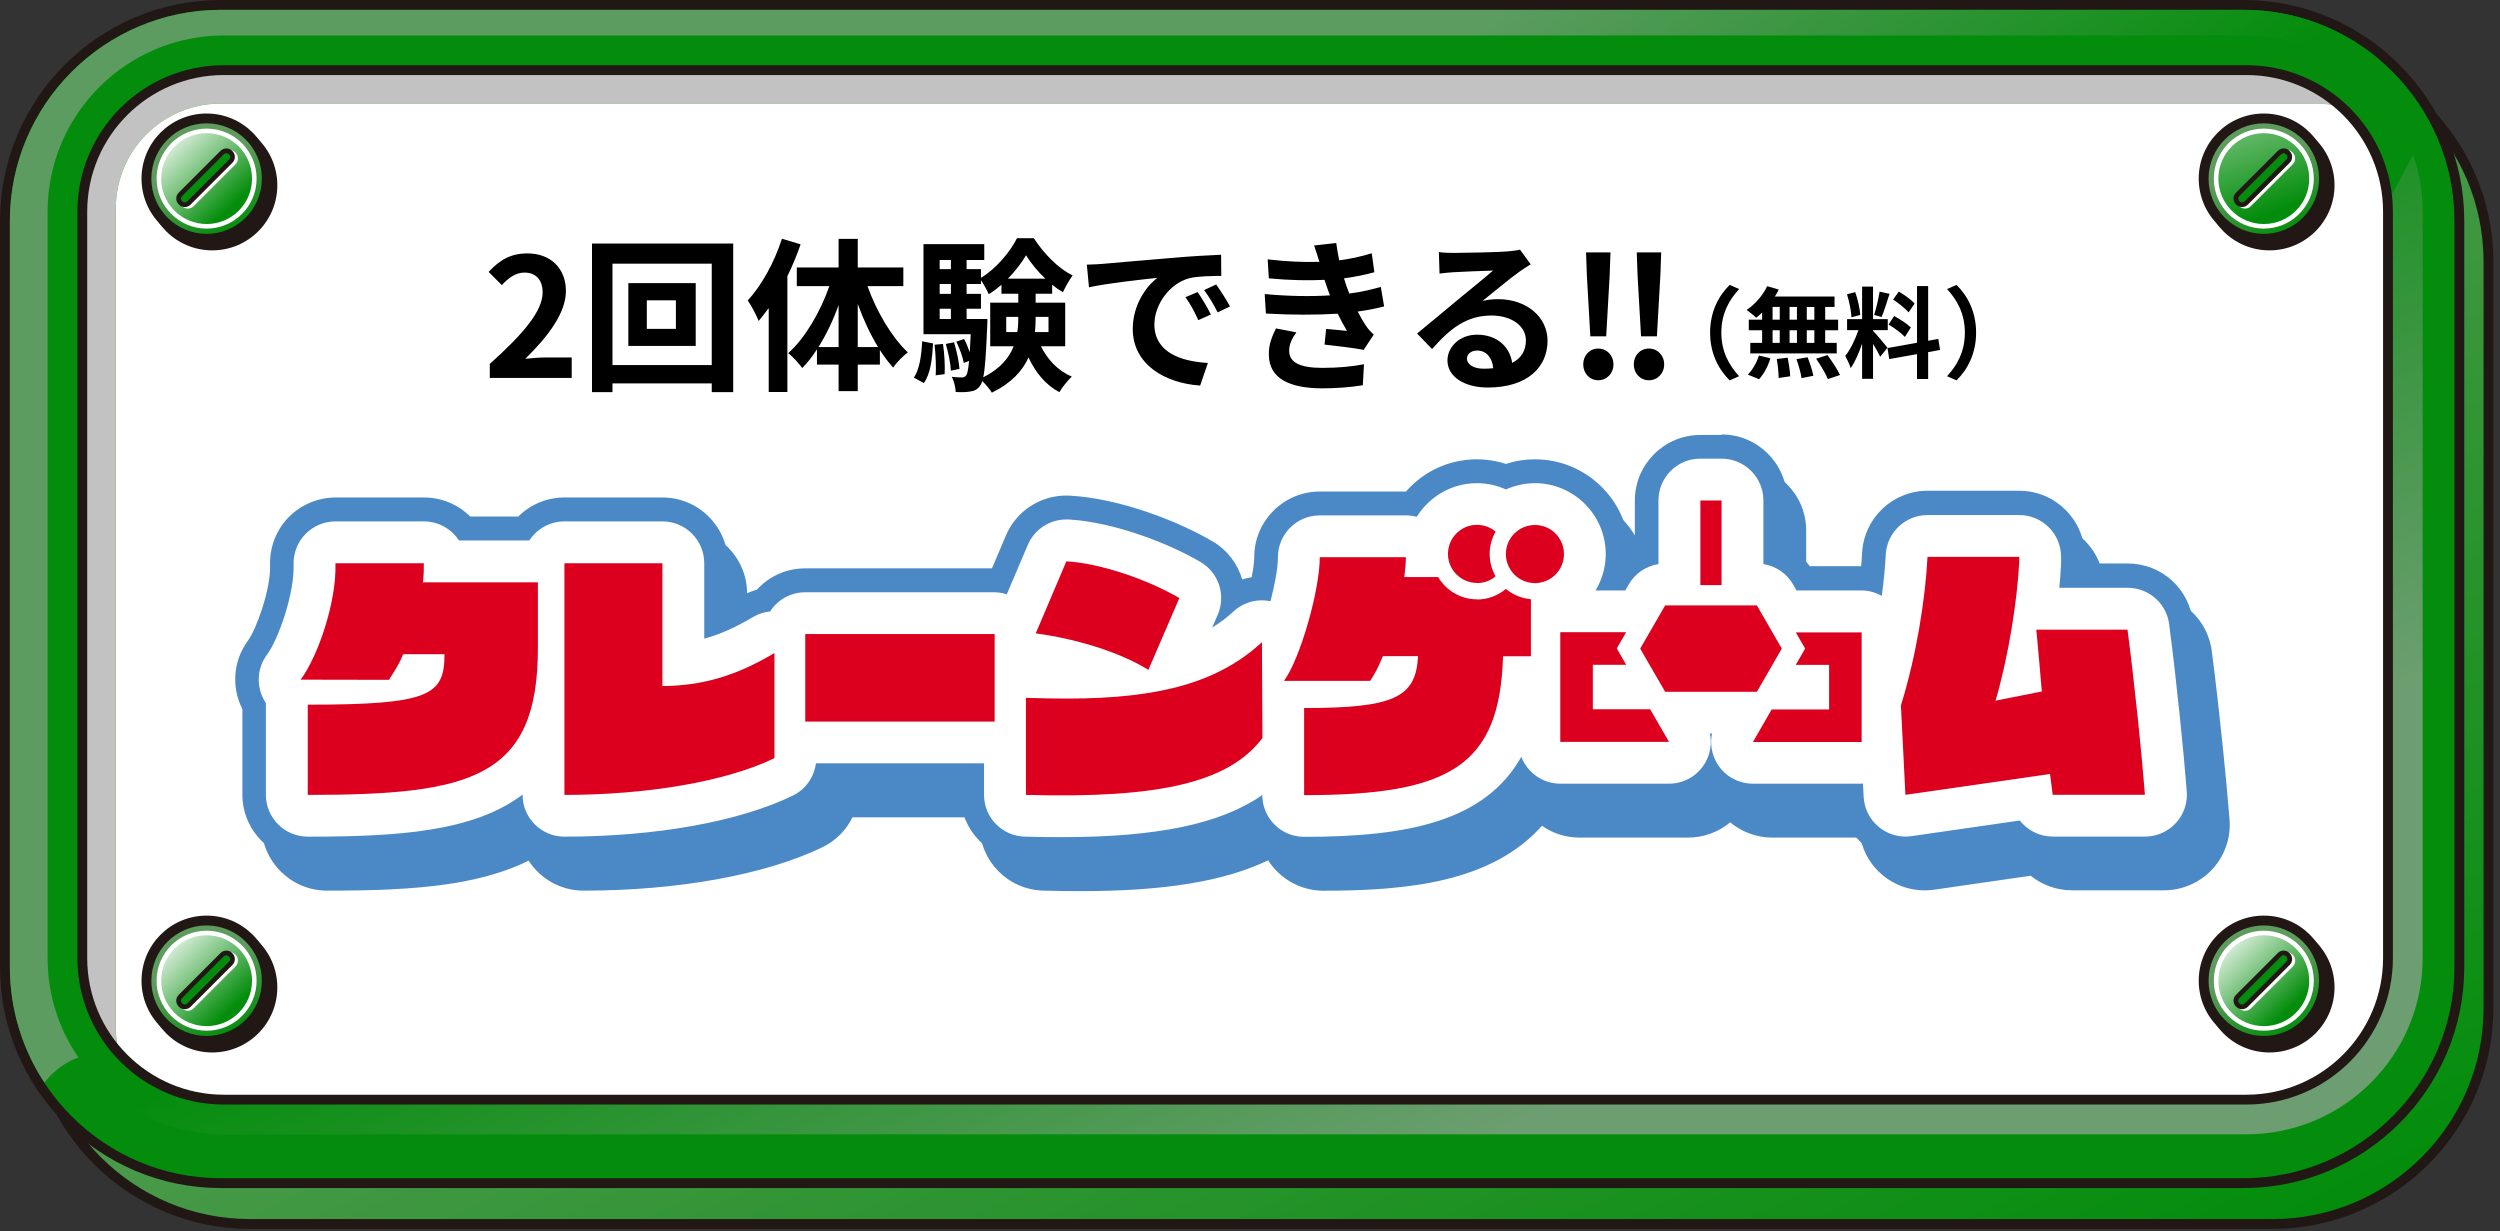 <svg fill="none" height="164" viewBox="0 0 333 164" width="333" xmlns="http://www.w3.org/2000/svg" xmlns:xlink="http://www.w3.org/1999/xlink"><rect x="0" y="0" width="333" height="164" fill="#333333" stroke="none"/><linearGradient id="a" gradientUnits="userSpaceOnUse" x1="154.48" x2="222.84" y1="55.91" y2="200.72"><stop offset="0" stop-color="#599c58"/><stop offset="1" stop-color="#048d0c"/></linearGradient><linearGradient id="b" gradientUnits="userSpaceOnUse" x1="111.32" x2="201.43" y1="8.74" y2="129.92"><stop offset=".31" stop-color="#5c9c61"/><stop offset=".76" stop-color="#048d0c"/></linearGradient><linearGradient id="c" gradientUnits="userSpaceOnUse" x1="202.48" x2="164.6" y1="150.04" y2="73.7"><stop offset="0" stop-color="#6d9e71"/><stop offset="1" stop-color="#048d0c"/></linearGradient><linearGradient id="d"><stop offset="0" stop-color="#99a692"/><stop offset="1" stop-color="#8ea182"/></linearGradient><linearGradient id="e" gradientUnits="userSpaceOnUse" x1="27.44" x2="31.61" xlink:href="#d" y1="22.92" y2="31.77"/><linearGradient id="f"><stop offset="0" stop-color="#5d9c5c"/><stop offset="1" stop-color="#048d0c"/></linearGradient><linearGradient id="g" gradientUnits="userSpaceOnUse" x1="26.69" x2="30.86" xlink:href="#f" y1="22.04" y2="30.88"/><linearGradient id="h"><stop offset="0" stop-color="#fff"/><stop offset="1" stop-color="#048d0c"/></linearGradient><linearGradient id="i" gradientUnits="userSpaceOnUse" x1="21.6" x2="30.94" xlink:href="#h" y1="17.5" y2="27.42"/><linearGradient id="j" gradientUnits="userSpaceOnUse" x1="301.46" x2="305.64" xlink:href="#d" y1="22.92" y2="31.77"/><linearGradient id="k" gradientUnits="userSpaceOnUse" x1="300.71" x2="304.89" xlink:href="#f" y1="22.04" y2="30.88"/><linearGradient id="l" gradientUnits="userSpaceOnUse" x1="295.63" x2="304.96" xlink:href="#h" y1="0" y2="27.42"/><linearGradient id="m" gradientUnits="userSpaceOnUse" x1="27.44" x2="31.61" xlink:href="#d" y1="129.77" y2="138.61"/><linearGradient id="n" gradientUnits="userSpaceOnUse" x1="26.69" x2="30.86" xlink:href="#f" y1="128.88" y2="137.72"/><linearGradient id="o" gradientUnits="userSpaceOnUse" x1="21.6" x2="30.94" xlink:href="#h" y1="124.35" y2="134.27"/><linearGradient id="p" gradientUnits="userSpaceOnUse" x1="301.46" x2="305.64" xlink:href="#d" y1="129.77" y2="138.61"/><linearGradient id="q" gradientUnits="userSpaceOnUse" x1="300.71" x2="304.89" xlink:href="#f" y1="128.88" y2="137.72"/><linearGradient id="r" gradientUnits="userSpaceOnUse" x1="295.63" x2="304.96" xlink:href="#h" y1="124.35" y2="134.27"/><path d="m33.3 6.09h269.4c15.88 0 28.76 12.89 28.76 28.76v99.41c0 15.88-12.89 28.76-28.76 28.76h-269.4c-15.88 0-28.76-12.89-28.76-28.76v-99.4c0-15.88 12.89-28.76 28.76-28.76z" fill="url(#a)"/><path d="m302.7 6.75c15.5 0 28.11 12.61 28.11 28.11v99.41c0 15.5-12.61 28.11-28.11 28.11h-269.4c-15.5 0-28.11-12.61-28.11-28.11v-99.41c0-15.5 12.61-28.11 28.11-28.11zm0-1.31h-269.4c-16.22 0-29.42 13.2-29.42 29.42v99.41c0 16.22 13.2 29.42 29.42 29.42h269.4c16.22 0 29.42-13.2 29.42-29.42v-99.41c0-16.22-13.2-29.42-29.42-29.42z" fill="#211815"/><path d="m29.42.65h269.4c15.88 0 28.77 12.89 28.77 28.77v99.41c0 15.88-12.89 28.76-28.76 28.76h-269.41c-15.88 0-28.76-12.89-28.76-28.76v-99.41c0-15.88 12.88-28.77 28.76-28.77z" fill="#048d0c"/><path d="m298.82 1.31c15.5 0 28.11 12.61 28.11 28.11v99.41c0 15.5-12.61 28.11-28.11 28.11h-269.4c-15.5 0-28.11-12.61-28.11-28.11v-99.41c0-15.5 12.61-28.11 28.11-28.11zm0-1.31h-269.4c-16.22 0-29.42 13.2-29.42 29.42v99.41c0 16.22 13.2 29.42 29.42 29.42h269.4c16.22 0 29.42-13.2 29.42-29.42v-99.41c0-16.22-13.2-29.42-29.42-29.42z" fill="#211815"/><path d="m15.56 140.25 293.87-120.23c1.21-7.06 4.43-10.51 7.36-12.19-4.87-4.07-11.14-6.52-17.97-6.52h-269.4c-15.49.01-28.1 12.62-28.1 28.11v99.41c0 5.67 1.69 10.95 4.6 15.37 3.84-4.95 9.65-3.95 9.65-3.95z" fill="url(#b)"/><path d="m304.16 53.26 17.27-32.66c-3.17-9.23-11.92-15.88-22.21-15.88h-269.4c-12.95 0-23.48 10.53-23.48 23.48v99.41c0 8.77 4.83 16.42 11.97 20.45l10.62-7.41z" fill="#048d0c"/><path d="m299.22 151.09c12.95 0 23.48-10.53 23.48-23.48v-99.41c0-2.66-.45-5.22-1.27-7.6l-17.27 32.66-275.22 87.4-10.62 7.41c3.4 1.92 7.33 3.02 11.51 3.02h269.4z" fill="url(#c)"/><path d="m15.43 27.74c0-7.7 6.24-13.94 13.94-13.94h279.24c1.12 0 2.19.14 3.23.39-3.34-3.01-7.77-4.85-12.61-4.85h-269.41c-10.4 0-18.86 8.46-18.86 18.86v99.41c0 4.85 1.84 9.27 4.85 12.61-.25-1.04-.39-2.12-.39-3.23v-109.25z" fill="#c2c2c2"/><path d="m29.82 146.47h269.4c10.4 0 18.86-8.46 18.86-18.86v-99.41c0-5.55-2.41-10.55-6.25-14.01-1.04-.25-2.12-.39-3.23-.39h-279.23c-7.7 0-13.94 6.24-13.94 13.94v109.25c0 1.12.15 2.19.39 3.23 3.45 3.83 8.45 6.25 14.01 6.25z" fill="#fff"/><path d="m28.27 32.69c-4.42 0-8.01-3.59-8.01-8.01s3.59-8.01 8.01-8.01 8.01 3.59 8.01 8.01-3.59 8.01-8.01 8.01z" fill="url(#e)"/><path d="m28.27 17.32c4.06 0 7.36 3.3 7.36 7.36s-3.3 7.36-7.36 7.36-7.36-3.3-7.36-7.36 3.3-7.36 7.36-7.36zm0-1.31c-4.79 0-8.67 3.88-8.67 8.67s3.88 8.67 8.67 8.67 8.67-3.88 8.67-8.67-3.88-8.67-8.67-8.67z" fill="#211815"/><path d="m27.52 31.8c-4.42 0-8.01-3.59-8.01-8.01s3.59-8.01 8.01-8.01 8.01 3.59 8.01 8.01-3.59 8.01-8.01 8.01z" fill="url(#g)"/><path d="m27.52 16.43c4.06 0 7.36 3.3 7.36 7.36s-3.3 7.36-7.36 7.36-7.36-3.3-7.36-7.36 3.3-7.36 7.36-7.36zm0-1.31c-4.79 0-8.67 3.88-8.67 8.67s3.88 8.67 8.67 8.67 8.67-3.88 8.67-8.67-3.88-8.67-8.67-8.67z" fill="#211815"/><path d="m27.52 30.45c3.678 0 6.66-2.982 6.66-6.66s-2.982-6.66-6.66-6.66-6.66 2.982-6.66 6.66 2.982 6.66 6.66 6.66z" fill="#fff"/><path d="m27.52 29.84c3.341 0 6.05-2.709 6.05-6.05 0-3.341-2.709-6.05-6.05-6.05-3.341 0-6.05 2.709-6.05 6.05 0 3.341 2.709 6.05 6.05 6.05z" fill="url(#i)"/><path d="m29.787 20.3-5.579 5.579c-.429.43-.429 1.126 0 1.556l.028.028c.43.43 1.126.43 1.556 0l5.579-5.579c.43-.43.43-1.126 0-1.556l-.028-.028c-.429-.429-1.126-.429-1.556 0z" fill="#fff"/><path d="m24.61 27.27c-.21 0-.41-.08-.55-.23-.34-.34-.34-.84-.04-1.14l5.58-5.58c.15-.15.34-.23.55-.23s.41.08.55.23c.18.18.27.38.27.59s-.08.41-.23.55l-5.58 5.58c-.15.15-.34.23-.55.23z" fill="#048d0c"/><path d="m30.15 20.4c.13 0 .24.05.33.14l.04.04c.09.09.14.21.14.33s-.05.24-.14.33l-5.58 5.58c-.09.09-.21.14-.33.14s-.24-.05-.33-.14l-.04-.04c-.09-.09-.14-.21-.14-.33s.05-.24.14-.33l5.58-5.58c.09-.09.21-.14.33-.14zm0-.63c-.28 0-.56.11-.77.32l-5.58 5.58c-.43.43-.43 1.12 0 1.55l.04.04c.21.21.49.32.77.32s.56-.11.77-.32l5.58-5.58c.43-.43.43-1.12 0-1.55l-.04-.04c-.21-.21-.49-.32-.77-.32z" fill="#211815"/><path d="m318.08 127.61v-99.41c0-10.416-8.444-18.86-18.86-18.86h-269.4c-10.416 0-18.86 8.444-18.86 18.86v99.41c0 10.416 8.444 18.86 18.86 18.86h269.4c10.416 0 18.86-8.444 18.86-18.86z" stroke="#211815" stroke-miterlimit="10" stroke-width="1.31"/><path d="m302.29 32.69c-4.42 0-8.01-3.59-8.01-8.01s3.59-8.01 8.01-8.01 8.01 3.59 8.01 8.01-3.59 8.01-8.01 8.01z" fill="url(#j)"/><path d="m302.29 17.32c4.06 0 7.36 3.3 7.36 7.36s-3.3 7.36-7.36 7.36-7.36-3.3-7.36-7.36 3.3-7.36 7.36-7.36zm0-1.31c-4.79 0-8.67 3.88-8.67 8.67s3.88 8.67 8.67 8.67 8.67-3.88 8.67-8.67-3.88-8.67-8.67-8.67z" fill="#211815"/><path d="m301.54 31.8c-4.42 0-8.01-3.59-8.01-8.01s3.59-8.01 8.01-8.01 8.01 3.59 8.01 8.01-3.59 8.01-8.01 8.01z" fill="url(#k)"/><path d="m301.54 16.43c4.06 0 7.36 3.3 7.36 7.36s-3.3 7.36-7.36 7.36-7.36-3.3-7.36-7.36 3.3-7.36 7.36-7.36zm0-1.31c-4.79 0-8.67 3.88-8.67 8.67s3.88 8.67 8.67 8.67 8.67-3.88 8.67-8.67-3.88-8.67-8.67-8.67z" fill="#211815"/><path d="m301.54 30.45c3.678 0 6.66-2.982 6.66-6.66s-2.982-6.66-6.66-6.66-6.66 2.982-6.66 6.66 2.982 6.66 6.66 6.66z" fill="#fff"/><path d="m301.54 29.84c3.341 0 6.05-2.709 6.05-6.05 0-3.341-2.709-6.05-6.05-6.05s-6.05 2.709-6.05 6.05c0 3.341 2.709 6.05 6.05 6.05z" fill="url(#l)"/><path d="m303.809 20.299-5.579 5.579c-.43.43-.43 1.126 0 1.556l.028.028c.43.429 1.126.429 1.556 0l5.579-5.579c.429-.43.429-1.126 0-1.556l-.029-.028c-.429-.43-1.126-.43-1.555 0z" fill="#fff"/><path d="m298.63 27.27c-.21 0-.41-.08-.55-.23-.18-.18-.27-.38-.27-.59s.08-.41.23-.55l5.58-5.58c.15-.15.34-.23.55-.23s.41.08.55.23c.18.18.27.38.27.59s-.08.41-.23.55l-5.58 5.58c-.15.15-.34.23-.55.23z" fill="#048d0c"/><path d="m304.18 20.4c.13 0 .24.05.33.14l.04.04c.18.18.18.48 0 .67l-5.58 5.58c-.09.09-.21.14-.33.14s-.24-.05-.33-.14l-.04-.04c-.09-.09-.14-.21-.14-.33s.05-.24.14-.33l5.58-5.58c.09-.09.21-.14.33-.14m0-.64c-.28 0-.56.11-.77.32l-5.58 5.58c-.43.43-.43 1.12 0 1.55l.04.04c.21.21.49.32.77.32s.56-.11.77-.32l5.58-5.58c.43-.43.43-1.12 0-1.55l-.04-.04c-.21-.21-.49-.32-.77-.32z" fill="#211815"/><path d="m28.27 139.53c4.424 0 8.01-3.586 8.01-8.01s-3.586-8.01-8.01-8.01-8.01 3.586-8.01 8.01 3.586 8.01 8.01 8.01z" fill="url(#m)"/><path d="m28.27 124.16c4.06 0 7.36 3.3 7.36 7.36s-3.3 7.36-7.36 7.36-7.36-3.3-7.36-7.36 3.3-7.36 7.36-7.36zm0-1.31c-4.79 0-8.67 3.88-8.67 8.67s3.88 8.67 8.67 8.67 8.67-3.88 8.67-8.67-3.88-8.67-8.67-8.67z" fill="#211815"/><path d="m27.52 138.64c4.424 0 8.01-3.586 8.01-8.01s-3.586-8.01-8.01-8.01-8.01 3.586-8.01 8.01 3.586 8.01 8.01 8.01z" fill="url(#n)"/><path d="m27.52 123.27c4.06 0 7.36 3.3 7.36 7.36s-3.3 7.36-7.36 7.36-7.36-3.3-7.36-7.36 3.3-7.36 7.36-7.36zm0-1.31c-4.79 0-8.67 3.88-8.67 8.67s3.88 8.67 8.67 8.67 8.67-3.88 8.67-8.67-3.88-8.67-8.67-8.67z" fill="#211815"/><path d="m27.52 137.29c3.678 0 6.66-2.982 6.66-6.66s-2.982-6.66-6.66-6.66-6.66 2.982-6.66 6.66 2.982 6.66 6.66 6.66z" fill="#fff"/><path d="m27.52 136.68c3.341 0 6.05-2.709 6.05-6.05s-2.709-6.05-6.05-6.05c-3.341 0-6.05 2.709-6.05 6.05s2.709 6.05 6.05 6.05z" fill="url(#o)"/><path d="m29.792 127.145-5.579 5.579c-.429.429-.429 1.126 0 1.555l.028.029c.43.429 1.126.429 1.556 0l5.579-5.58c.43-.429.43-1.126 0-1.555l-.028-.028c-.429-.43-1.126-.43-1.556 0z" fill="#fff"/><path d="m24.61 134.12c-.21 0-.41-.08-.55-.23-.18-.18-.26-.38-.26-.59s.08-.41.23-.55l5.58-5.58c.15-.15.34-.23.55-.23s.41.08.55.23c.34.34.34.84.04 1.14l-5.58 5.58c-.15.15-.34.23-.55.23z" fill="#048d0c"/><path d="m30.15 127.24c.13 0 .24.05.33.14l.04.04c.09.09.14.21.14.33s-.05.24-.14.33l-5.58 5.58c-.09.09-.21.14-.33.14s-.24-.05-.33-.14l-.04-.04c-.09-.09-.14-.21-.14-.33s.05-.24.14-.33l5.58-5.58c.09-.09.21-.14.33-.14zm0-.62c-.28 0-.56.11-.77.32l-5.58 5.58c-.43.43-.43 1.12 0 1.55l.04.04c.21.21.49.32.77.32s.56-.11.77-.32l5.58-5.58c.43-.43.43-1.12 0-1.55l-.04-.04c-.21-.21-.49-.32-.77-.32z" fill="#211815"/><path d="m302.29 139.53c4.424 0 8.01-3.586 8.01-8.01s-3.586-8.01-8.01-8.01-8.01 3.586-8.01 8.01 3.586 8.01 8.01 8.01z" fill="url(#p)"/><path d="m302.29 124.16c4.06 0 7.36 3.3 7.36 7.36s-3.3 7.36-7.36 7.36-7.36-3.3-7.36-7.36 3.3-7.36 7.36-7.36zm0-1.31c-4.79 0-8.67 3.88-8.67 8.67s3.88 8.67 8.67 8.67 8.67-3.88 8.67-8.67-3.88-8.67-8.67-8.67z" fill="#211815"/><path d="m301.54 138.64c-4.42 0-8.01-3.59-8.01-8.01s3.59-8.01 8.01-8.01 8.01 3.59 8.01 8.01-3.59 8.01-8.01 8.01z" fill="url(#q)"/><path d="m301.54 123.27c4.06 0 7.36 3.3 7.36 7.36s-3.3 7.36-7.36 7.36-7.36-3.3-7.36-7.36 3.3-7.36 7.36-7.36zm0-1.31c-4.79 0-8.67 3.88-8.67 8.67s3.88 8.67 8.67 8.67 8.67-3.88 8.67-8.67-3.88-8.67-8.67-8.67z" fill="#211815"/><path d="m301.54 137.29c3.678 0 6.66-2.982 6.66-6.66s-2.982-6.66-6.66-6.66-6.66 2.982-6.66 6.66 2.982 6.66 6.66 6.66z" fill="#fff"/><path d="m301.54 136.68c3.341 0 6.05-2.709 6.05-6.05s-2.709-6.05-6.05-6.05-6.05 2.709-6.05 6.05 2.709 6.05 6.05 6.05z" fill="url(#r)"/><path d="m303.813 127.153-5.579 5.579c-.43.43-.43 1.126 0 1.556l.028.028c.43.429 1.126.429 1.556 0l5.579-5.579c.429-.43.429-1.126 0-1.556l-.028-.028c-.43-.43-1.126-.43-1.556 0z" fill="#fff"/><path d="m298.63 134.12c-.21 0-.41-.08-.55-.23-.18-.18-.27-.38-.27-.59s.08-.41.23-.55l5.58-5.58c.15-.15.34-.23.55-.23s.41.08.55.23c.18.18.27.38.27.59s-.08.41-.23.55l-5.58 5.58c-.15.15-.34.23-.55.23z" fill="#048d0c"/><path d="m304.18 127.24c.13 0 .24.05.33.14l.04.04c.18.18.18.48 0 .67l-5.58 5.58c-.09.09-.21.14-.33.14s-.24-.05-.33-.14l-.04-.04c-.18-.18-.18-.48 0-.67l5.58-5.58c.09-.09.21-.14.33-.14zm0-.62c-.28 0-.56.11-.77.32l-5.58 5.58c-.43.43-.43 1.12 0 1.55l.04.04c.21.21.49.32.77.32s.56-.11.77-.32l5.58-5.58c.43-.43.43-1.12 0-1.55l-.04-.04c-.21-.21-.49-.32-.77-.32z" fill="#211815"/><path d="m143.868 117.173c-1.55 0-3.177-.022-4.872-.067-3.901-.112-6.956-3.255-6.956-7.157v-2.608h-19.563c-.602 1.806-1.906 3.311-3.667 4.158-7.391 3.567-18.716 5.607-31.09 5.607-3.032 0-5.629-1.895-6.666-4.559-7.19 4.18-17.49 4.559-27.511 4.559-3.946 0-7.157-3.21-7.157-7.157v-11.782c-.067-.111-.123-.223-.19-.345-1.226-2.43-.97-5.295.646-7.48 1.327-1.784 3.344-7.558 3.233-11.013-.067-1.928.669-3.823 2.006-5.206 1.338-1.382 3.21-2.174 5.139-2.174h11.771c2.129 0 4.125.936 5.473 2.542h7.792c1.349-1.605 3.333-2.542 5.462-2.542h13.053c3.946 0 7.156 3.21 7.156 7.157v7.859c1.293-.502 2.642-1.182 4.125-2.051.668-.401 1.404-.68 2.173-.836 1.349-1.683 3.389-2.675 5.574-2.675h25.226c.223 0 .446.011.68.033l2.285-5.384c1.126-2.642 3.712-4.359 6.577-4.359h.401c6.309.368 13.889 3.3 18.27 5.875 2.196 1.293 3.478 3.6 3.534 6.008 1.126-.713 2.43-1.115 3.779-1.126.401-1.75.624-3.221.624-4.169 0-3.946 3.21-7.157 7.157-7.157h11.47c.245 0 .49.011.724.034 2.085-2.731 5.273-4.325 8.74-4.325 1.326 0 2.619.234 3.857.702 1.237-.468 2.53-.702 3.857-.702 6.075 0 11.024 4.949 11.024 11.024 0 1.115-.167 2.218-.501 3.266h.624c.847-1.482 2.174-2.575 3.745-3.143v-7.257c0-3.946 3.211-7.156 7.157-7.156h2.82c3.946 0 7.156 3.21 7.156 7.156v7.257c1.572.569 2.888 1.672 3.746 3.132h7.758c.457 0 .914.045 1.36.134.134-1.215.223-2.363.279-3.377.189-3.812 3.333-6.8 7.145-6.8h12.218c3.946 0 7.156 3.21 7.156 7.157v.691.379c-.022.479-.056.97-.089 1.46h7.379c3.735 0 6.8 2.809 7.123 6.521.992 7.669 1.929 16.933 2.319 22.083.156 1.984-.535 3.946-1.884 5.406s-3.266 2.296-5.25 2.296h-12.284c-1.895 0-3.668-.735-4.994-2.028l-13.6 1.961c-.345.045-.68.078-1.025.078-1.65 0-3.267-.579-4.548-1.627-1.55-1.282-2.497-3.155-2.598-5.161v-.257h-13.176c-2.185 0-4.247-1.003-5.584-2.686-1.349 1.683-3.4 2.686-5.585 2.686h-14.48c-2.029 0-3.891-.836-5.206-2.251-6.131 8.137-17.468 9.33-28.916 9.33-3.043 0-5.651-1.917-6.677-4.604-5.796 3.199-13.867 4.649-25.705 4.649z" fill="#4b89c6"/><path d="m231.852 65.16c3.077 0 5.574 2.497 5.574 5.574v8.472c1.649.256 3.11 1.237 3.957 2.709l.457.803h8.672c.981 0 1.884.279 2.687.713.278-2.084.446-3.968.524-5.462.145-2.965 2.597-5.295 5.562-5.295h12.217c3.077 0 5.574 2.497 5.574 5.574v.691.29c-.056 1.003-.134 2.051-.234 3.132h9.107c2.909 0 5.306 2.229 5.551 5.083 1.004 7.691 1.918 16.899 2.319 22.061.123 1.549-.413 3.076-1.471 4.213-1.059 1.137-2.542 1.784-4.091 1.784h-12.285c-1.772 0-3.366-.825-4.392-2.14-4.068.579-9.943 1.438-14.435 2.084-.268.033-.535.056-.792.056-1.282 0-2.541-.446-3.544-1.271-1.215-.992-1.951-2.452-2.029-4.024l-.089-1.773c-.067 0-.123.023-.179.023h-14.48c-1.995 0-3.835-1.059-4.827-2.787-.691-1.193-.891-2.586-.624-3.902h-.279c.268 1.316.067 2.698-.624 3.902-.992 1.728-2.831 2.787-4.826 2.787h-14.481c-2.374 0-4.38-1.494-5.194-3.578-4.838 8.572-15.004 10.656-28.927 10.656-3.077 0-5.562-2.486-5.574-5.562-5.618 3.89-14.078 5.607-26.82 5.607-1.538 0-3.143-.022-4.826-.067-3.021-.089-5.418-2.553-5.418-5.574v-4.191h-22.395c-.234 1.85-1.393 3.489-3.098 4.314-7.179 3.467-18.259 5.451-30.399 5.451-3.077 0-5.574-2.497-5.574-5.574v-.033c-6.543 4.983-16.765 5.607-28.615 5.607-3.077 0-5.574-2.497-5.574-5.574v-12.016c0-.067 0-.145 0-.212-.134-.19-.256-.401-.357-.613-.948-1.884-.747-4.136.502-5.819 1.483-1.995 3.667-8.059 3.545-12.005-.045-1.505.513-2.976 1.572-4.058 1.048-1.081 2.497-1.694 4.002-1.694h11.771c1.962 0 3.69 1.014 4.682 2.542h9.375c.992-1.527 2.709-2.542 4.671-2.542h13.053c3.077 0 5.574 2.497 5.574 5.574v10.044c2.107-.569 4.18-1.505 6.51-2.887.702-.412 1.472-.658 2.263-.736.992-1.538 2.709-2.553 4.671-2.553h25.226c.568 0 1.114.112 1.627.268l2.798-6.577c.881-2.062 2.909-3.389 5.128-3.389h.323c6.031.346 13.332 3.177 17.557 5.663 2.43 1.427 3.411 4.436 2.296 7.011l-.747 1.728c1.037-.635 1.973-1.349 2.843-2.151 1.048-.97 2.408-1.482 3.79-1.482.379 0 .769.045 1.137.123.579-2.229.992-4.437.992-5.863 0-3.077 2.497-5.574 5.573-5.574h11.471c.502 0 .992.067 1.449.19 1.672-2.686 4.637-4.481 8.015-4.481 1.337 0 2.653.29 3.857.836 1.181-.524 2.486-.836 3.857-.836 5.205 0 9.441 4.236 9.441 9.442 0 1.772-.501 3.433-1.36 4.849h3.969l.457-.803c.847-1.471 2.307-2.452 3.957-2.709v-8.472c0-3.077 2.497-5.574 5.574-5.574h2.82m.011-3.155h-2.82c-4.816 0-8.729 3.913-8.729 8.728v6.22c-.245.123-.479.268-.713.412-.256-6.722-5.808-12.117-12.596-12.117-1.316 0-2.609.201-3.857.613-1.249-.401-2.542-.613-3.857-.613-3.679 0-7.09 1.572-9.464 4.292h-11.482c-4.815 0-8.728 3.913-8.728 8.728 0 .624-.122 1.561-.345 2.687-.424.067-.848.167-1.26.29-.602-2.073-1.973-3.913-3.957-5.072-4.693-2.753-12.385-5.707-18.973-6.086-.189 0-.345-.011-.501-.011-3.512 0-6.666 2.085-8.037 5.317l-1.862 4.381h-24.88c-2.475 0-4.794 1.037-6.432 2.842-.736.201-1.449.502-2.107.892-.602.357-1.182.68-1.739.959v-5.406c0-4.816-3.913-8.728-8.728-8.728h-13.053c-2.341 0-4.537.925-6.153 2.542h-6.399c-1.616-1.616-3.823-2.542-6.164-2.542h-11.771c-2.352 0-4.637.97-6.276 2.653-1.639 1.683-2.53 4.002-2.452 6.354.1 3.311-1.884 8.628-2.921 10.021-1.973 2.664-2.274 6.164-.791 9.118 0 .011.011.022.022.033v11.393c0 4.815 3.913 8.728 8.728 8.728 5.562 0 11.448-.122 16.788-.97 3.924-.635 7.257-1.627 10.066-3.021 1.561 2.408 4.258 3.991 7.324 3.991 12.596 0 24.179-2.107 31.781-5.763 1.784-.858 3.188-2.274 4.035-4.002h16.933v1.037c0 4.76 3.734 8.594 8.494 8.728 1.717.045 3.366.067 4.916.067 11.169 0 19.117-1.282 25.025-4.102 1.55 2.43 4.281 4.046 7.368 4.046 11.259 0 22.417-1.137 29.106-8.65 1.426 1.003 3.165 1.572 5.005 1.572h14.48c2.062 0 4.035-.736 5.585-2.029 1.549 1.282 3.522 2.029 5.584 2.029h11.749c.39 1.973 1.449 3.768 3.021 5.049 1.561 1.282 3.534 1.985 5.552 1.985.412 0 .836-.034 1.248-.089 3.946-.569 8.951-1.294 12.875-1.862 1.538 1.248 3.467 1.94 5.496 1.94h12.284c2.419 0 4.759-1.026 6.409-2.798 1.65-1.784 2.486-4.192 2.297-6.6-.402-5.149-1.327-14.413-2.33-22.171-.435-4.503-4.158-7.892-8.695-7.892h-5.707c0-.089 0-.178 0-.268v-.691c0-4.816-3.913-8.728-8.729-8.728h-12.217c-4.659 0-8.494 3.645-8.728 8.305-.022.546-.067 1.126-.123 1.739h-6.844c-.803-1.092-1.839-1.984-3.021-2.597v-6.22c0-4.816-3.912-8.728-8.728-8.728z" fill="#4b89c6"/><path d="m141.326 113.104c-1.549 0-3.177-.022-4.871-.067-3.902-.111-6.956-3.255-6.956-7.156v-2.609h-19.563c-.602 1.806-1.918 3.311-3.668 4.158-7.39 3.567-18.716 5.607-31.089 5.607-3.032 0-5.629-1.895-6.666-4.559-7.19 4.18-17.49 4.559-27.511 4.559-3.946 0-7.156-3.21-7.156-7.156v-11.783c-.067-.112-.123-.223-.19-.346-1.226-2.43-.97-5.295.647-7.48 1.327-1.784 3.344-7.558 3.233-11.013-.067-1.928.669-3.823 2.006-5.206 1.338-1.382 3.21-2.174 5.139-2.174h11.771c2.129 0 4.124.936 5.473 2.542h7.792c1.349-1.605 3.333-2.542 5.462-2.542h13.053c3.946 0 7.157 3.21 7.157 7.157v7.859c1.293-.502 2.642-1.182 4.124-2.051.669-.401 1.405-.68 2.174-.836 1.349-1.694 3.388-2.675 5.573-2.675h25.226c.223 0 .446.011.68.033l2.285-5.384c1.126-2.642 3.712-4.359 6.577-4.359h.402c6.309.368 13.889 3.3 18.27 5.875 2.196 1.293 3.478 3.6 3.533 6.008 1.126-.713 2.43-1.115 3.779-1.126.402-1.739.624-3.221.624-4.169 0-3.946 3.211-7.157 7.157-7.157h11.47c.246 0 .491.011.725.034 2.084-2.731 5.273-4.325 8.739-4.325 1.327 0 2.62.234 3.857.702 1.238-.468 2.531-.702 3.857-.702 6.075 0 11.025 4.949 11.025 11.024 0 1.115-.168 2.218-.502 3.266h.624c.847-1.483 2.174-2.575 3.746-3.143v-7.257c0-3.946 3.21-7.156 7.156-7.156h2.82c3.947 0 7.157 3.21 7.157 7.156v7.257c1.572.569 2.898 1.672 3.745 3.132h7.759c.457 0 .914.045 1.36.134.133-1.215.223-2.363.278-3.378.19-3.812 3.333-6.8 7.146-6.8h12.217c3.946 0 7.156 3.21 7.156 7.157v.691.379c-.022.479-.055.97-.089 1.46h7.38c3.734 0 6.799 2.809 7.123 6.521.992 7.669 1.928 16.933 2.318 22.082.156 1.984-.535 3.946-1.884 5.406-1.348 1.461-3.266 2.297-5.25 2.297h-12.284c-1.895 0-3.667-.736-4.994-2.029l-13.599 1.962c-.346.044-.68.078-1.026.078-1.65 0-3.266-.58-4.548-1.628-1.549-1.282-2.497-3.154-2.597-5.161v-.256h-13.176c-2.185 0-4.247-1.003-5.585-2.687-1.349 1.684-3.4 2.687-5.585 2.687h-14.48c-2.029 0-3.89-.836-5.206-2.252-6.13 8.138-17.467 9.33-28.915 9.33-3.043 0-5.652-1.917-6.677-4.603-5.786 3.199-13.867 4.648-25.706 4.648z" fill="#fff"/><path d="m229.311 61.092c3.076 0 5.573 2.497 5.573 5.574v8.472c1.65.256 3.11 1.237 3.957 2.709l.457.803h8.673c.981 0 1.884.279 2.686.713.279-2.084.446-3.968.524-5.462.145-2.965 2.598-5.295 5.563-5.295h12.217c3.077 0 5.574 2.497 5.574 5.574v.691.29c-.056 1.003-.134 2.051-.234 3.132h9.107c2.909 0 5.306 2.229 5.551 5.083 1.003 7.691 1.917 16.899 2.319 22.06.122 1.549-.413 3.077-1.472 4.214s-2.541 1.783-4.091 1.783h-12.284c-1.772 0-3.366-.825-4.392-2.14-4.069.58-9.943 1.438-14.435 2.084-.268.034-.536.056-.792.056-1.282 0-2.542-.446-3.545-1.271-1.215-.992-1.951-2.452-2.029-4.024l-.089-1.772c-.067 0-.122.022-.178.022h-14.48c-1.996 0-3.835-1.059-4.827-2.787-.691-1.192-.892-2.586-.624-3.901h-.279c.268 1.315.067 2.697-.624 3.901-.992 1.728-2.831 2.787-4.827 2.787h-14.48c-2.374 0-4.381-1.494-5.195-3.578-4.837 8.572-15.004 10.657-28.926 10.657-3.077 0-5.563-2.486-5.574-5.563-5.618 3.891-14.079 5.607-26.82 5.607-1.538 0-3.143-.022-4.827-.067-3.021-.089-5.417-2.552-5.417-5.573v-4.192h-22.395c-.234 1.851-1.393 3.489-3.099 4.314-7.178 3.467-18.259 5.451-30.398 5.451-3.077 0-5.574-2.497-5.574-5.573v-.034c-6.543 4.983-16.765 5.607-28.615 5.607-3.077 0-5.574-2.497-5.574-5.573v-12.017c0-.067 0-.145 0-.212-.134-.19-.256-.401-.357-.613-.948-1.884-.747-4.136.502-5.819 1.483-1.995 3.667-8.059 3.545-12.005-.045-1.505.513-2.976 1.572-4.058 1.048-1.081 2.497-1.694 4.002-1.694h11.771c1.962 0 3.69 1.014 4.682 2.542h9.375c.992-1.527 2.709-2.542 4.671-2.542h13.053c3.077 0 5.574 2.497 5.574 5.574v10.044c2.107-.569 4.18-1.505 6.51-2.887.702-.412 1.471-.658 2.263-.736.992-1.538 2.708-2.553 4.67-2.553h25.226c.569 0 1.115.112 1.628.268l2.798-6.577c.88-2.062 2.909-3.389 5.127-3.389h.324c6.03.346 13.332 3.177 17.556 5.663 2.431 1.427 3.411 4.436 2.297 7.011l-.747 1.728c1.037-.635 1.973-1.349 2.842-2.151 1.048-.97 2.408-1.482 3.79-1.482.379 0 .77.045 1.137.123.58-2.229.993-4.437.993-5.863 0-3.077 2.497-5.574 5.573-5.574h11.471c.501 0 .992.067 1.449.19 1.672-2.687 4.637-4.481 8.014-4.481 1.338 0 2.654.29 3.857.836 1.182-.524 2.486-.836 3.857-.836 5.206 0 9.442 4.236 9.442 9.442 0 1.772-.502 3.433-1.36 4.849h3.968l.457-.803c.848-1.471 2.308-2.452 3.958-2.709v-8.472c0-3.077 2.497-5.574 5.573-5.574h2.82m.012-3.155h-2.821c-4.815 0-8.728 3.913-8.728 8.728v6.22c-.245.123-.479.268-.713.412-.257-6.722-5.808-12.117-12.597-12.117-1.315 0-2.608.201-3.856.613-1.249-.401-2.542-.613-3.857-.613-3.679 0-7.09 1.572-9.464 4.292h-11.482c-4.815 0-8.728 3.913-8.728 8.728 0 .624-.123 1.561-.346 2.687-.423.067-.847.167-1.259.29-.602-2.073-1.973-3.913-3.957-5.072-4.693-2.753-12.385-5.707-18.973-6.086-.189 0-.346-.011-.502-.011-3.511 0-6.666 2.085-8.037 5.317l-1.861 4.381h-24.881c-2.474 0-4.793 1.037-6.432 2.842-.735.201-1.449.502-2.106.892-.602.357-1.182.68-1.739.959v-5.406c0-4.816-3.913-8.728-8.728-8.728h-13.053c-2.341 0-4.537.925-6.153 2.542h-6.399c-1.616-1.616-3.824-2.542-6.164-2.542h-11.771c-2.352 0-4.637.97-6.276 2.653-1.639 1.683-2.53 4.002-2.452 6.354.1 3.311-1.884 8.628-2.921 10.021-1.973 2.664-2.274 6.164-.791 9.118 0 .011.011.022.022.033v11.392c0 4.816 3.913 8.729 8.728 8.729 5.562 0 11.448-.123 16.788-.97 3.924-.636 7.257-1.628 10.066-3.021 1.561 2.408 4.258 3.991 7.324 3.991 12.596 0 24.178-2.107 31.781-5.764 1.783-.858 3.188-2.274 4.035-4.001h16.932v1.036c0 4.76 3.735 8.595 8.495 8.729 1.716.044 3.366.066 4.915.066 11.17 0 19.118-1.282 25.026-4.102 1.549 2.43 4.28 4.047 7.368 4.047 11.259 0 22.417-1.137 29.105-8.651 1.427 1.004 3.166 1.572 5.005 1.572h14.48c2.063 0 4.036-.735 5.585-2.029 1.55 1.282 3.523 2.029 5.585 2.029h11.749c.39 1.973 1.449 3.768 3.021 5.05 1.561 1.282 3.534 1.984 5.551 1.984.413 0 .836-.033 1.249-.089 3.946-.569 8.951-1.293 12.875-1.862 1.538 1.249 3.466 1.94 5.495 1.94h12.284c2.419 0 4.76-1.026 6.41-2.798 1.65-1.784 2.486-4.191 2.296-6.599-.401-5.15-1.326-14.413-2.329-22.172-.435-4.503-4.158-7.892-8.695-7.892h-5.708c0-.089 0-.178 0-.268v-.691c0-4.816-3.912-8.728-8.728-8.728h-12.217c-4.66 0-8.494 3.645-8.728 8.305-.023.546-.067 1.126-.123 1.739h-6.844c-.803-1.092-1.84-1.984-3.021-2.597v-6.22c0-4.816-3.913-8.728-8.728-8.728z" fill="#4b89c6"/><g fill="#dc001e"><path d="m56.452 75.025h-11.771c.167 5.117-2.308 12.373-4.637 15.506l11.76.022c.658-1.048 1.293-1.929 1.895-3.411h5.507c0 5.473-1.94 6.722-18.214 6.722v12.017c21.759 0 30.655-2.219 30.655-19.53v-8.784h-15.316c.134-1.115.123-1.861.123-2.542z"/><path d="m88.232 75.025h-13.053v30.856c10.835 0 21.38-1.717 27.979-4.894v-14.001c-5.205 3.088-9.586 4.336-14.926 4.403v-16.353z"/><path d="m132.486 84.456h-25.226v11.66h25.226z"/><path d="m142.173 93.05c-1.728 0-3.556-.034-5.518-.1v12.931c18.014.501 27.066-1.728 31.502-7.569l-.067-12.775c-5.685 5.25-13.387 7.513-25.917 7.513z"/><path d="m157.088 79.663c-4.102-2.408-10.467-4.637-15.048-4.894l-4.08 9.598c5.205.691 11.08 2.419 15.004 4.86z"/><path d="m204.452 77.667c2.141 0 3.868-1.728 3.868-3.868 0-2.14-1.727-3.868-3.868-3.868-2.14 0-3.868 1.728-3.868 3.868 0 2.14 1.728 3.868 3.868 3.868z"/><path d="m196.739 77.667c.936 0 1.805-.334 2.474-.903-.501-.881-.791-1.895-.791-2.976s.29-2.096.791-2.976c-.669-.557-1.538-.903-2.474-.903-2.141 0-3.868 1.728-3.868 3.868 0 2.14 1.727 3.868 3.868 3.868z"/><path d="m283.396 83.876h-12.161c.234 2.452.479 5.172.736 8.227l-6.165 1.226c1.739-5.953 2.887-13.31 3.155-18.46v-.691h-12.217c-.268 5.362-1.438 13.031-3.534 19.753h-.011l.602 11.939s19.184-2.765 19.262-2.776l.357 2.776h12.284c-.401-5.228-1.338-14.447-2.319-21.994z"/><path d="m196.739 79.83c-2.208 0-4.125-1.193-5.184-2.965h-4.503c.133-1.137.212-1.94.212-2.642h-11.471c0 4.37-2.575 13.455-4.76 16.464h11.471c.635-.959 1.081-1.784 1.694-3.288h4.682c-.268 5.529-3.211 6.911-15.171 6.911v11.604c19.529 0 26.062-3.957 26.496-18.504h3.712v-7.591c-1.259-.112-2.419-.613-3.333-1.371-1.047.869-2.396 1.405-3.857 1.405h.012z"/><path d="m219.724 88.558 2.073 3.589h12.218l3.322-5.752-1.249-2.163-2.073-3.589h-12.218l-2.073 3.589-1.248 2.163 1.248 2.174z"/><path d="m212.166 94.488v-5.941h4.437l-1.249-2.174 1.249-2.163h-8.773v14.603h14.48l-2.508-4.336h-7.647z"/><path d="m240.447 86.384-1.249 2.174h4.437v5.941h-7.647l-2.497 4.336h14.48v-14.603h-8.773l1.249 2.163z"/><path d="m229.311 66.665h-2.821v11.27h2.821z"/></g><path d="m65.239 50.343v-1.87c4.422-3.96 7.04-7.018 7.04-9.526 0-1.65-.88-2.64-2.442-2.64-1.188 0-2.156.77-2.992 1.672l-1.76-1.76c1.496-1.606 2.948-2.464 5.17-2.464 3.08 0 5.126 1.98 5.126 5.016 0 2.948-2.442 6.116-5.412 9.02.814-.088 1.892-.176 2.662-.176h3.52v2.728zm24.791-6.534v-3.806h-3.872v3.806zm-6.336-6.094h8.976v8.36h-8.976zm-2.112 10.912h13.222v-13.508h-13.222zm-2.728-16.192h18.81v19.8h-2.86v-1.166h-13.222v1.166h-2.728zm25.3-.638 2.486.748c-.484 1.408-1.078 2.838-1.76 4.246v15.422h-2.486v-11.176c-.44.594-.902 1.188-1.342 1.716-.242-.638-.968-2.068-1.452-2.728 1.848-2.002 3.564-5.126 4.554-8.228zm10.098 14.432h2.706c-1.034-1.694-1.958-3.674-2.706-5.742zm-5.236 0h2.684v-5.588c-.726 2.024-1.65 3.96-2.684 5.588zm11.308-8.118h-4.774c1.21 3.388 3.234 6.82 5.368 8.822-.594.462-1.496 1.342-1.958 2.024-.616-.682-1.188-1.452-1.76-2.332v1.936h-2.948v3.542h-2.552v-3.542h-2.882v-2.024c-.616.946-1.254 1.782-1.958 2.486-.44-.616-1.276-1.54-1.87-1.98 2.222-1.98 4.268-5.456 5.478-8.932h-4.334v-2.486h5.566v-3.806h2.552v3.806h6.072zm2.728 12.914-1.32-.726c.748-1.122 1.012-2.97 1.1-4.84l1.452.286c-.11 2.002-.33 4.048-1.232 5.28zm1.43-5.104 1.122-.11c.198 1.276.286 2.97.22 4.026l-1.188.154c.066-1.1 0-2.772-.154-4.07zm1.496-.11 1.1-.22c.352 1.144.66 2.596.726 3.542l-1.144.242c-.044-.946-.33-2.42-.682-3.564zm2.772-3.322h2.772s0 .572-.022.858c-.154 3.63-.286 5.742-.528 6.908 2.266-1.144 3.454-2.596 4.048-4.136h-3.124v-5.808h3.74v-1.188h-2.244v-1.188c-.55.462-1.1.902-1.694 1.254-.242-.572-.66-1.32-1.034-1.87v.506h-1.914v1.32h1.914v1.98h-1.914zm-3.586-1.364v1.364h1.496v-1.364zm1.496-3.3h-1.496v1.32h1.496zm0-3.19h-1.496v1.21h1.496zm7.59 2.486h4.994c-1.034-.968-1.958-2.112-2.574-3.124-.572.99-1.43 2.112-2.42 3.124zm5.412 5.082h-1.716v.088c0 .638-.022 1.276-.088 1.936h1.804zm-5.632 2.024h1.474c.11-.66.132-1.32.132-1.958v-.066h-1.606zm7.854 1.892h-3.234c.88 1.782 2.266 3.256 4.114 4.048-.528.484-1.276 1.408-1.65 2.068-1.826-.946-3.168-2.596-4.114-4.62-.792 1.76-2.266 3.41-4.884 4.686-.264-.44-.814-1.1-1.276-1.54-.088.286-.176.484-.286.616-.374.506-.77.704-1.32.77-.44.088-1.144.11-1.936.066-.022-.616-.22-1.474-.528-2.024.572.066 1.056.088 1.342.088.264 0 .418-.066.594-.286.154-.22.264-.77.374-1.914l-.704.264c-.132-.77-.572-1.958-.99-2.838l1.034-.352c.286.55.55 1.188.748 1.782.044-.66.088-1.474.132-2.42h-6.292v-11.99h8.096v2.112h-2.354v1.21h1.914v1.166c1.98-1.188 3.894-3.454 4.796-5.28h2.244c1.32 2.024 3.234 4.026 5.17 4.95-.462.616-.968 1.562-1.298 2.244-.484-.286-.968-.616-1.43-1.012v1.21h-2.2v1.188h3.938zm2.882-10.868c.88-.022 1.738-.066 2.156-.11 1.848-.154 5.478-.484 9.504-.814 2.266-.198 4.664-.33 6.226-.396l.022 2.816c-1.188.022-3.08.022-4.246.308-2.662.704-4.664 3.542-4.664 6.16 0 3.63 3.388 4.928 7.128 5.126l-1.034 3.014c-4.62-.308-8.976-2.772-8.976-7.546 0-3.168 1.782-5.676 3.278-6.798-2.068.22-6.556.704-9.108 1.254zm14.762 3.652c.55.792 1.342 2.134 1.76 2.992l-1.672.748c-.55-1.21-1.012-2.068-1.716-3.058zm2.464-1.012c.55.77 1.386 2.068 1.848 2.926l-1.65.792c-.594-1.188-1.1-2.002-1.804-2.97zm6.468 1.276c3.278.308 6.248.33 8.69.176-.11-.264-.198-.528-.286-.77-.176-.506-.308-.924-.44-1.298-2.068.11-4.642.066-7.414-.198l-.154-2.53c2.618.308 4.862.396 6.886.33-.22-.704-.44-1.408-.704-2.178l2.948-.33c.11.792.242 1.562.396 2.31 1.518-.198 2.926-.506 4.334-.946l.352 2.53c-1.21.33-2.596.616-4.048.814.11.352.22.704.33 1.034.11.308.242.638.374.99 1.804-.22 3.124-.594 4.202-.88l.44 2.596c-1.012.264-2.2.506-3.52.682.374.704.748 1.386 1.144 1.958.286.418.594.748.99 1.122l-1.342 2.024c-1.232-.242-3.608-.528-5.214-.704l.22-2.09c.924.088 2.112.198 2.772.264-.462-.77-.88-1.54-1.232-2.288-2.706.176-6.248.176-9.57-.022zm4.224 5.104c-.528.726-.968 1.496-.968 2.442 0 1.628 1.54 2.288 4.444 2.288 2.09 0 3.96-.176 5.522-.484l-.154 2.794c-1.54.264-3.542.418-5.346.418-4.4 0-7.128-1.298-7.172-4.444-.044-1.408.44-2.486.946-3.542zm22.714 3.476c0 .814.902 1.364 2.222 1.364.462 0 .88-.022 1.276-.066-.132-1.43-.946-2.354-2.134-2.354-.836 0-1.364.506-1.364 1.056zm-3.74-14.168c.616.088 1.386.11 2.002.11 1.166 0 5.874-.088 7.128-.198.902-.088 1.408-.154 1.672-.242l1.43 1.958c-.506.33-1.034.638-1.54 1.012-1.188.836-3.498 2.772-4.884 3.872.726-.176 1.386-.242 2.09-.242 3.74 0 6.578 2.332 6.578 5.544 0 3.476-2.64 6.226-7.964 6.226-3.058 0-5.368-1.408-5.368-3.608 0-1.782 1.606-3.432 3.938-3.432 2.728 0 4.378 1.672 4.686 3.762 1.21-.638 1.826-1.65 1.826-2.992 0-1.98-1.98-3.322-4.576-3.322-3.366 0-5.566 1.782-7.92 4.466l-2.002-2.068c1.562-1.254 4.224-3.498 5.522-4.576 1.232-1.012 3.52-2.86 4.598-3.806-1.122.022-4.158.154-5.324.22-.594.044-1.298.11-1.804.176zm20.174 11.22-.462-8.118-.11-3.058h3.256l-.11 3.058-.462 8.118zm1.056 5.852c-1.144 0-2.002-.924-2.002-2.112 0-1.21.858-2.112 2.002-2.112s2.024.902 2.024 2.112c0 1.188-.88 2.112-2.024 2.112zm5.698-5.852-.462-8.118-.11-3.058h3.256l-.11 3.058-.462 8.118zm1.056 5.852c-1.166 0-2.024-.924-2.024-2.112 0-1.21.858-2.112 2.024-2.112 1.144 0 2.024.902 2.024 2.112 0 1.188-.88 2.112-2.024 2.112z" fill="#000"/><path d="m227.785 44.307c0-2.836 1.179-4.955 2.61-6.36l1.259.556c-1.325 1.431-2.372 3.26-2.372 5.803s1.047 4.372 2.372 5.803l-1.259.556c-1.431-1.405-2.61-3.525-2.61-6.36zm13.886-1.722v-1.696h-1.007v1.696zm0 3.087v-1.683h-1.007v1.683zm-5.565-1.683v1.683h.954v-1.683zm3.246 0h-.981v1.683h.981zm-.981-1.405h.981v-1.696h-.981zm-2.265-1.696v1.696h.954v-1.696zm-1.392 1.696v-.954c-.265.252-.516.49-.781.689-.292-.278-.928-.782-1.286-1.034 1.113-.729 2.16-1.935 2.743-3.167l1.537.451c-.146.318-.318.623-.517.927h7.95v1.391h-1.245v1.696h1.722v1.405h-1.722v1.683h1.537v1.405h-11.514v-1.405h1.576v-1.683h-1.775v-1.405zm-.41 7.923-1.498-.61c.583-.556 1.18-1.577 1.484-2.544l1.524.371c-.291 1.007-.861 2.094-1.51 2.783zm2.358-2.69 1.458-.172c.159.808.318 1.855.331 2.478l-1.537.225c0-.636-.106-1.722-.252-2.531zm2.624.026 1.484-.252c.318.782.649 1.815.768 2.465l-1.577.305c-.079-.636-.384-1.709-.675-2.518zm2.623-.066 1.511-.477c.596.808 1.338 1.921 1.669 2.65l-1.616.543c-.279-.702-.981-1.868-1.564-2.716zm13.118-7.34-.809 1.179c-.41-.517-1.325-1.232-2.053-1.722l.755-1.06c.742.437 1.683 1.113 2.107 1.603zm-3.472 2.783.742-1.126c.769.411 1.749 1.047 2.226 1.524l-.795 1.259c-.437-.49-1.404-1.192-2.173-1.656zm-1.192-4.372 1.325.291c-.345 1.06-.729 2.319-1.06 3.087l-.994-.278c.265-.835.583-2.173.729-3.1zm-2.571 3.1-1.179.318c-.027-.822-.292-2.107-.596-3.061l1.099-.291c.345.954.61 2.213.676 3.034zm3.617 4.359-.967 1.219c-.199-.424-.57-1.113-.954-1.722v4.651h-1.457v-4.677c-.424 1.232-.954 2.465-1.524 3.26-.133-.477-.477-1.192-.716-1.63.663-.808 1.339-2.226 1.749-3.432h-1.51v-1.471h2.001v-4.333h1.457v4.333h1.961v1.471h-1.961v.093c.384.384 1.643 1.868 1.921 2.239zm7.01.305-1.59.291v3.578h-1.484v-3.312l-3.697.662-.239-1.471 3.936-.702v-7.553h1.484v7.287l1.351-.252zm4.796-2.305c0 2.836-1.179 4.955-2.61 6.36l-1.259-.556c1.325-1.431 2.372-3.26 2.372-5.803s-1.047-4.372-2.372-5.803l1.259-.556c1.431 1.405 2.61 3.525 2.61 6.36z" fill="#000"/></svg>